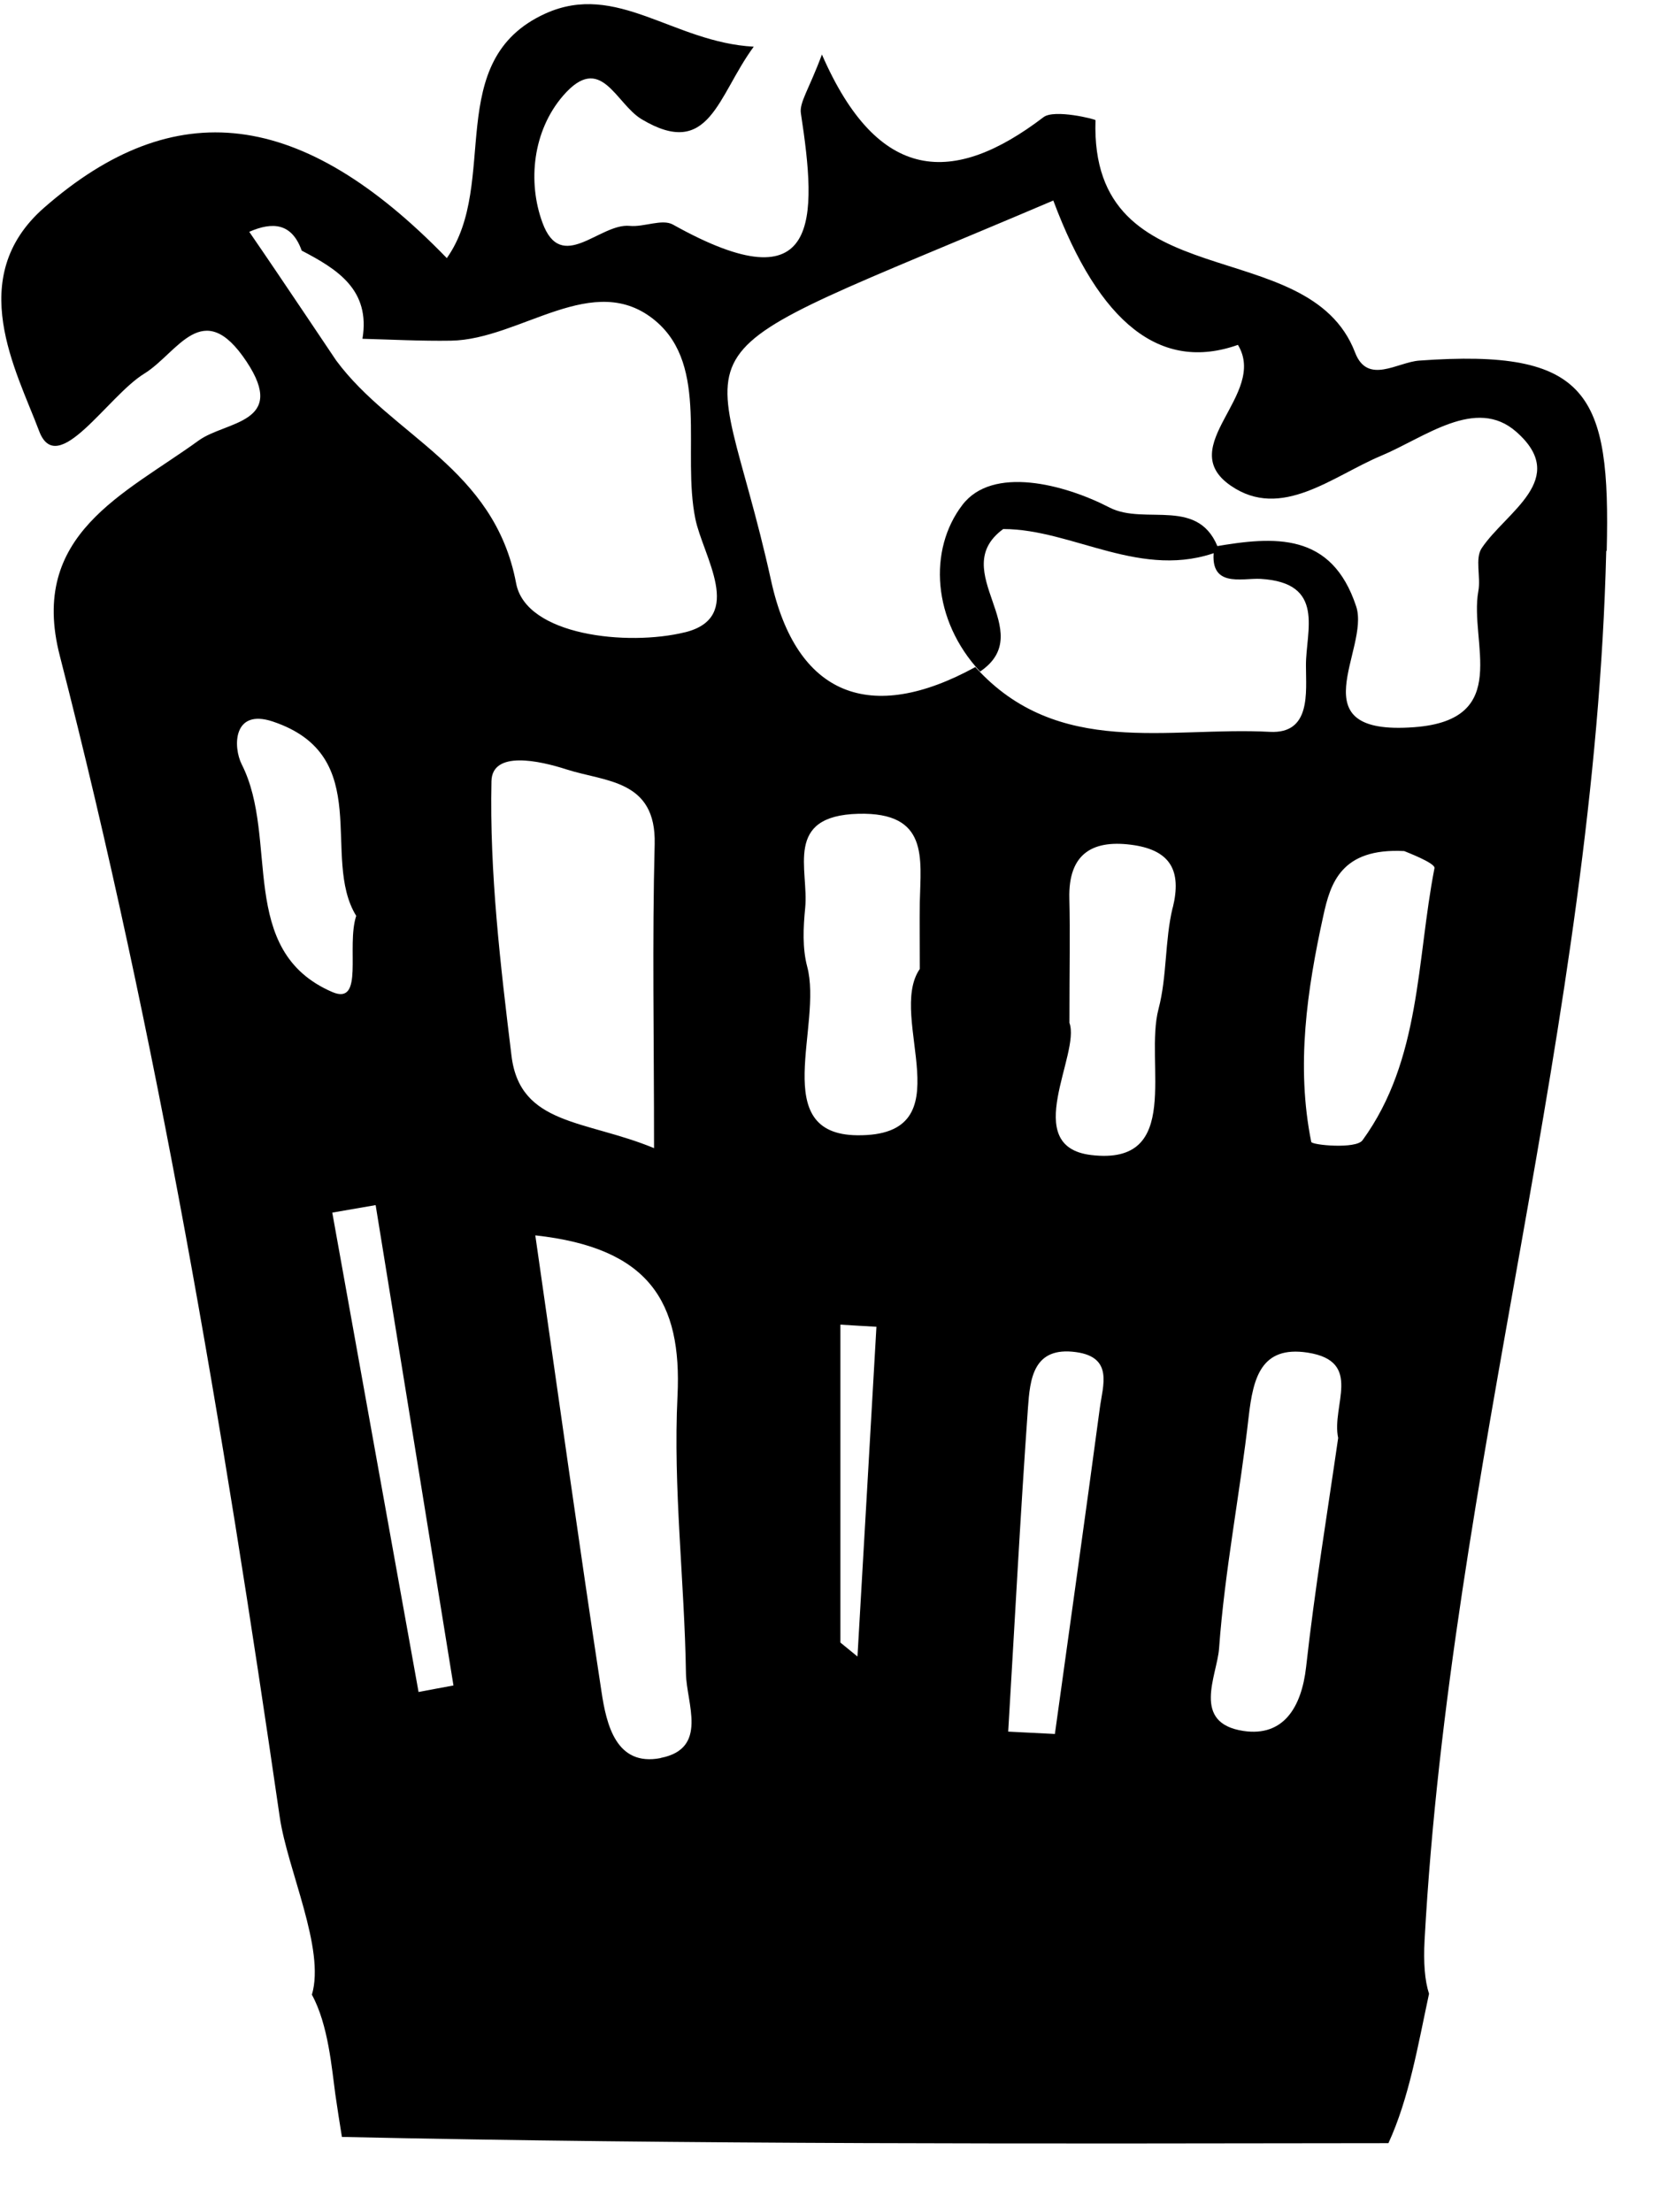 <?xml version="1.0" encoding="UTF-8"?> <svg xmlns="http://www.w3.org/2000/svg" width="21" height="28" viewBox="0 0 21 28" fill="none"> <path d="M15.434 6.976C14.457 7.354 13.583 6.696 12.699 6.696C11.974 7.226 13.157 7.991 12.406 8.5C11.801 7.85 11.748 6.958 12.182 6.391C12.562 5.892 13.47 6.127 14.043 6.423C14.499 6.659 15.195 6.268 15.434 6.976Z" fill="black"></path> <path d="M20.338 6.972C20.388 4.982 20.112 4.409 17.966 4.564C17.69 4.583 17.311 4.875 17.153 4.462C16.562 2.92 13.793 3.81 13.867 1.521C13.867 1.509 13.347 1.378 13.209 1.483C12.071 2.351 11.117 2.326 10.404 0.69C10.239 1.134 10.116 1.297 10.138 1.436C10.342 2.772 10.394 3.89 8.519 2.843C8.382 2.766 8.152 2.877 7.97 2.859C7.591 2.823 7.105 3.473 6.866 2.817C6.677 2.302 6.743 1.656 7.129 1.21C7.609 0.657 7.789 1.309 8.122 1.509C8.983 2.024 9.08 1.216 9.541 0.591C8.521 0.536 7.809 -0.237 6.905 0.171C5.595 0.764 6.33 2.314 5.656 3.267C3.817 1.37 2.209 1.184 0.558 2.629C-0.453 3.515 0.209 4.694 0.495 5.455C0.725 6.068 1.361 5.015 1.825 4.73C2.253 4.466 2.566 3.741 3.121 4.577C3.641 5.36 2.858 5.329 2.517 5.574C1.577 6.256 0.36 6.762 0.757 8.3C2.001 13.14 2.824 18.062 3.541 22.998C3.639 23.668 4.12 24.667 3.948 25.247C4.156 25.626 4.2 26.183 4.245 26.51C4.271 26.69 4.299 26.869 4.328 27.047C8.743 27.144 13.161 27.132 17.575 27.126C17.837 26.556 17.948 25.892 18.089 25.235C18.035 25.067 18.017 24.845 18.033 24.55C18.358 18.635 20.188 12.924 20.332 6.974L20.338 6.972ZM3.06 9.675C2.949 9.455 2.947 8.964 3.452 9.132C4.755 9.568 4.053 10.853 4.509 11.592C4.38 11.985 4.616 12.732 4.206 12.556C2.992 12.032 3.538 10.617 3.06 9.675ZM5.298 21.414C4.933 19.392 4.57 17.37 4.206 15.348C4.388 15.317 4.572 15.285 4.755 15.253C5.084 17.279 5.413 19.307 5.74 21.333C5.591 21.36 5.444 21.388 5.296 21.416L5.298 21.414ZM6.475 13.366C6.334 12.211 6.196 11.045 6.221 9.888C6.229 9.495 6.83 9.628 7.173 9.739C7.664 9.897 8.307 9.866 8.287 10.684C8.255 11.903 8.279 13.124 8.279 14.532C7.413 14.173 6.584 14.248 6.475 13.366ZM8.362 22.252C7.799 22.361 7.676 21.83 7.613 21.406C7.327 19.529 7.066 17.65 6.776 15.636C8.215 15.794 8.634 16.474 8.576 17.668C8.519 18.835 8.665 20.011 8.683 21.182C8.689 21.559 8.971 22.131 8.364 22.25L8.362 22.252ZM8.669 8.003C7.946 8.181 6.657 8.046 6.533 7.382C6.257 5.919 4.965 5.523 4.255 4.562C4.001 4.185 3.75 3.808 3.496 3.434C3.383 3.267 3.27 3.101 3.155 2.934C3.45 2.805 3.694 2.821 3.819 3.172C4.271 3.408 4.691 3.668 4.588 4.288C4.961 4.298 5.335 4.318 5.708 4.312C6.592 4.298 7.518 3.402 8.301 4.064C8.979 4.639 8.63 5.721 8.802 6.567C8.899 7.041 9.434 7.814 8.671 8.003H8.669ZM10.856 20.968C10.782 20.908 10.711 20.849 10.638 20.79V16.766C10.79 16.776 10.941 16.784 11.094 16.793C11.014 18.185 10.935 19.576 10.854 20.968H10.856ZM11.643 11.42C11.639 11.668 11.643 11.915 11.643 12.264C11.218 12.879 12.241 14.385 10.85 14.369C9.72 14.357 10.418 12.98 10.217 12.232C10.156 12.001 10.168 11.737 10.192 11.493C10.241 11.005 9.916 10.324 10.867 10.3C11.759 10.278 11.655 10.861 11.643 11.42ZM9.76 7.346C9.024 3.997 8.182 4.732 13.333 2.538C13.917 4.101 14.696 4.71 15.67 4.365C16.051 4.996 14.854 5.648 15.579 6.147C16.219 6.589 16.866 6.028 17.482 5.769C18.037 5.537 18.681 5.015 19.193 5.465C19.872 6.062 19.068 6.474 18.757 6.936C18.667 7.067 18.747 7.303 18.713 7.483C18.596 8.127 19.149 9.111 17.902 9.204C16.404 9.317 17.345 8.217 17.167 7.676C16.856 6.732 16.132 6.787 15.373 6.918C15.282 7.457 15.72 7.313 15.958 7.327C16.784 7.376 16.529 7.983 16.531 8.423C16.531 8.766 16.598 9.291 16.073 9.263C14.792 9.194 13.391 9.6 12.346 8.443C11.02 9.17 10.081 8.811 9.76 7.346ZM13.922 17.82C13.738 19.196 13.543 20.571 13.353 21.947C13.157 21.937 12.959 21.927 12.762 21.917C12.844 20.552 12.915 19.184 13.012 17.82C13.038 17.461 13.074 17.037 13.623 17.114C14.095 17.18 13.96 17.535 13.922 17.82ZM14.844 11.487C14.743 11.905 14.774 12.355 14.665 12.77C14.483 13.457 14.982 14.76 13.811 14.619C12.905 14.51 13.682 13.338 13.537 12.946C13.537 12.244 13.547 11.81 13.536 11.376C13.52 10.79 13.845 10.619 14.36 10.698C14.814 10.77 14.959 11.021 14.846 11.485L14.844 11.487ZM16.939 18.199C16.804 19.138 16.642 20.116 16.533 21.099C16.475 21.612 16.245 21.983 15.742 21.909C15.076 21.81 15.405 21.21 15.431 20.867C15.502 19.882 15.696 18.906 15.807 17.923C15.863 17.446 15.96 17.029 16.552 17.12C17.262 17.23 16.85 17.791 16.939 18.201V18.199ZM17.246 14.433C17.165 14.546 16.606 14.494 16.598 14.453C16.404 13.491 16.544 12.532 16.751 11.59C16.84 11.184 16.973 10.73 17.775 10.772C17.793 10.781 18.17 10.922 18.158 10.988C17.93 12.157 17.988 13.412 17.248 14.431L17.246 14.433Z" fill="black"></path> </svg> 